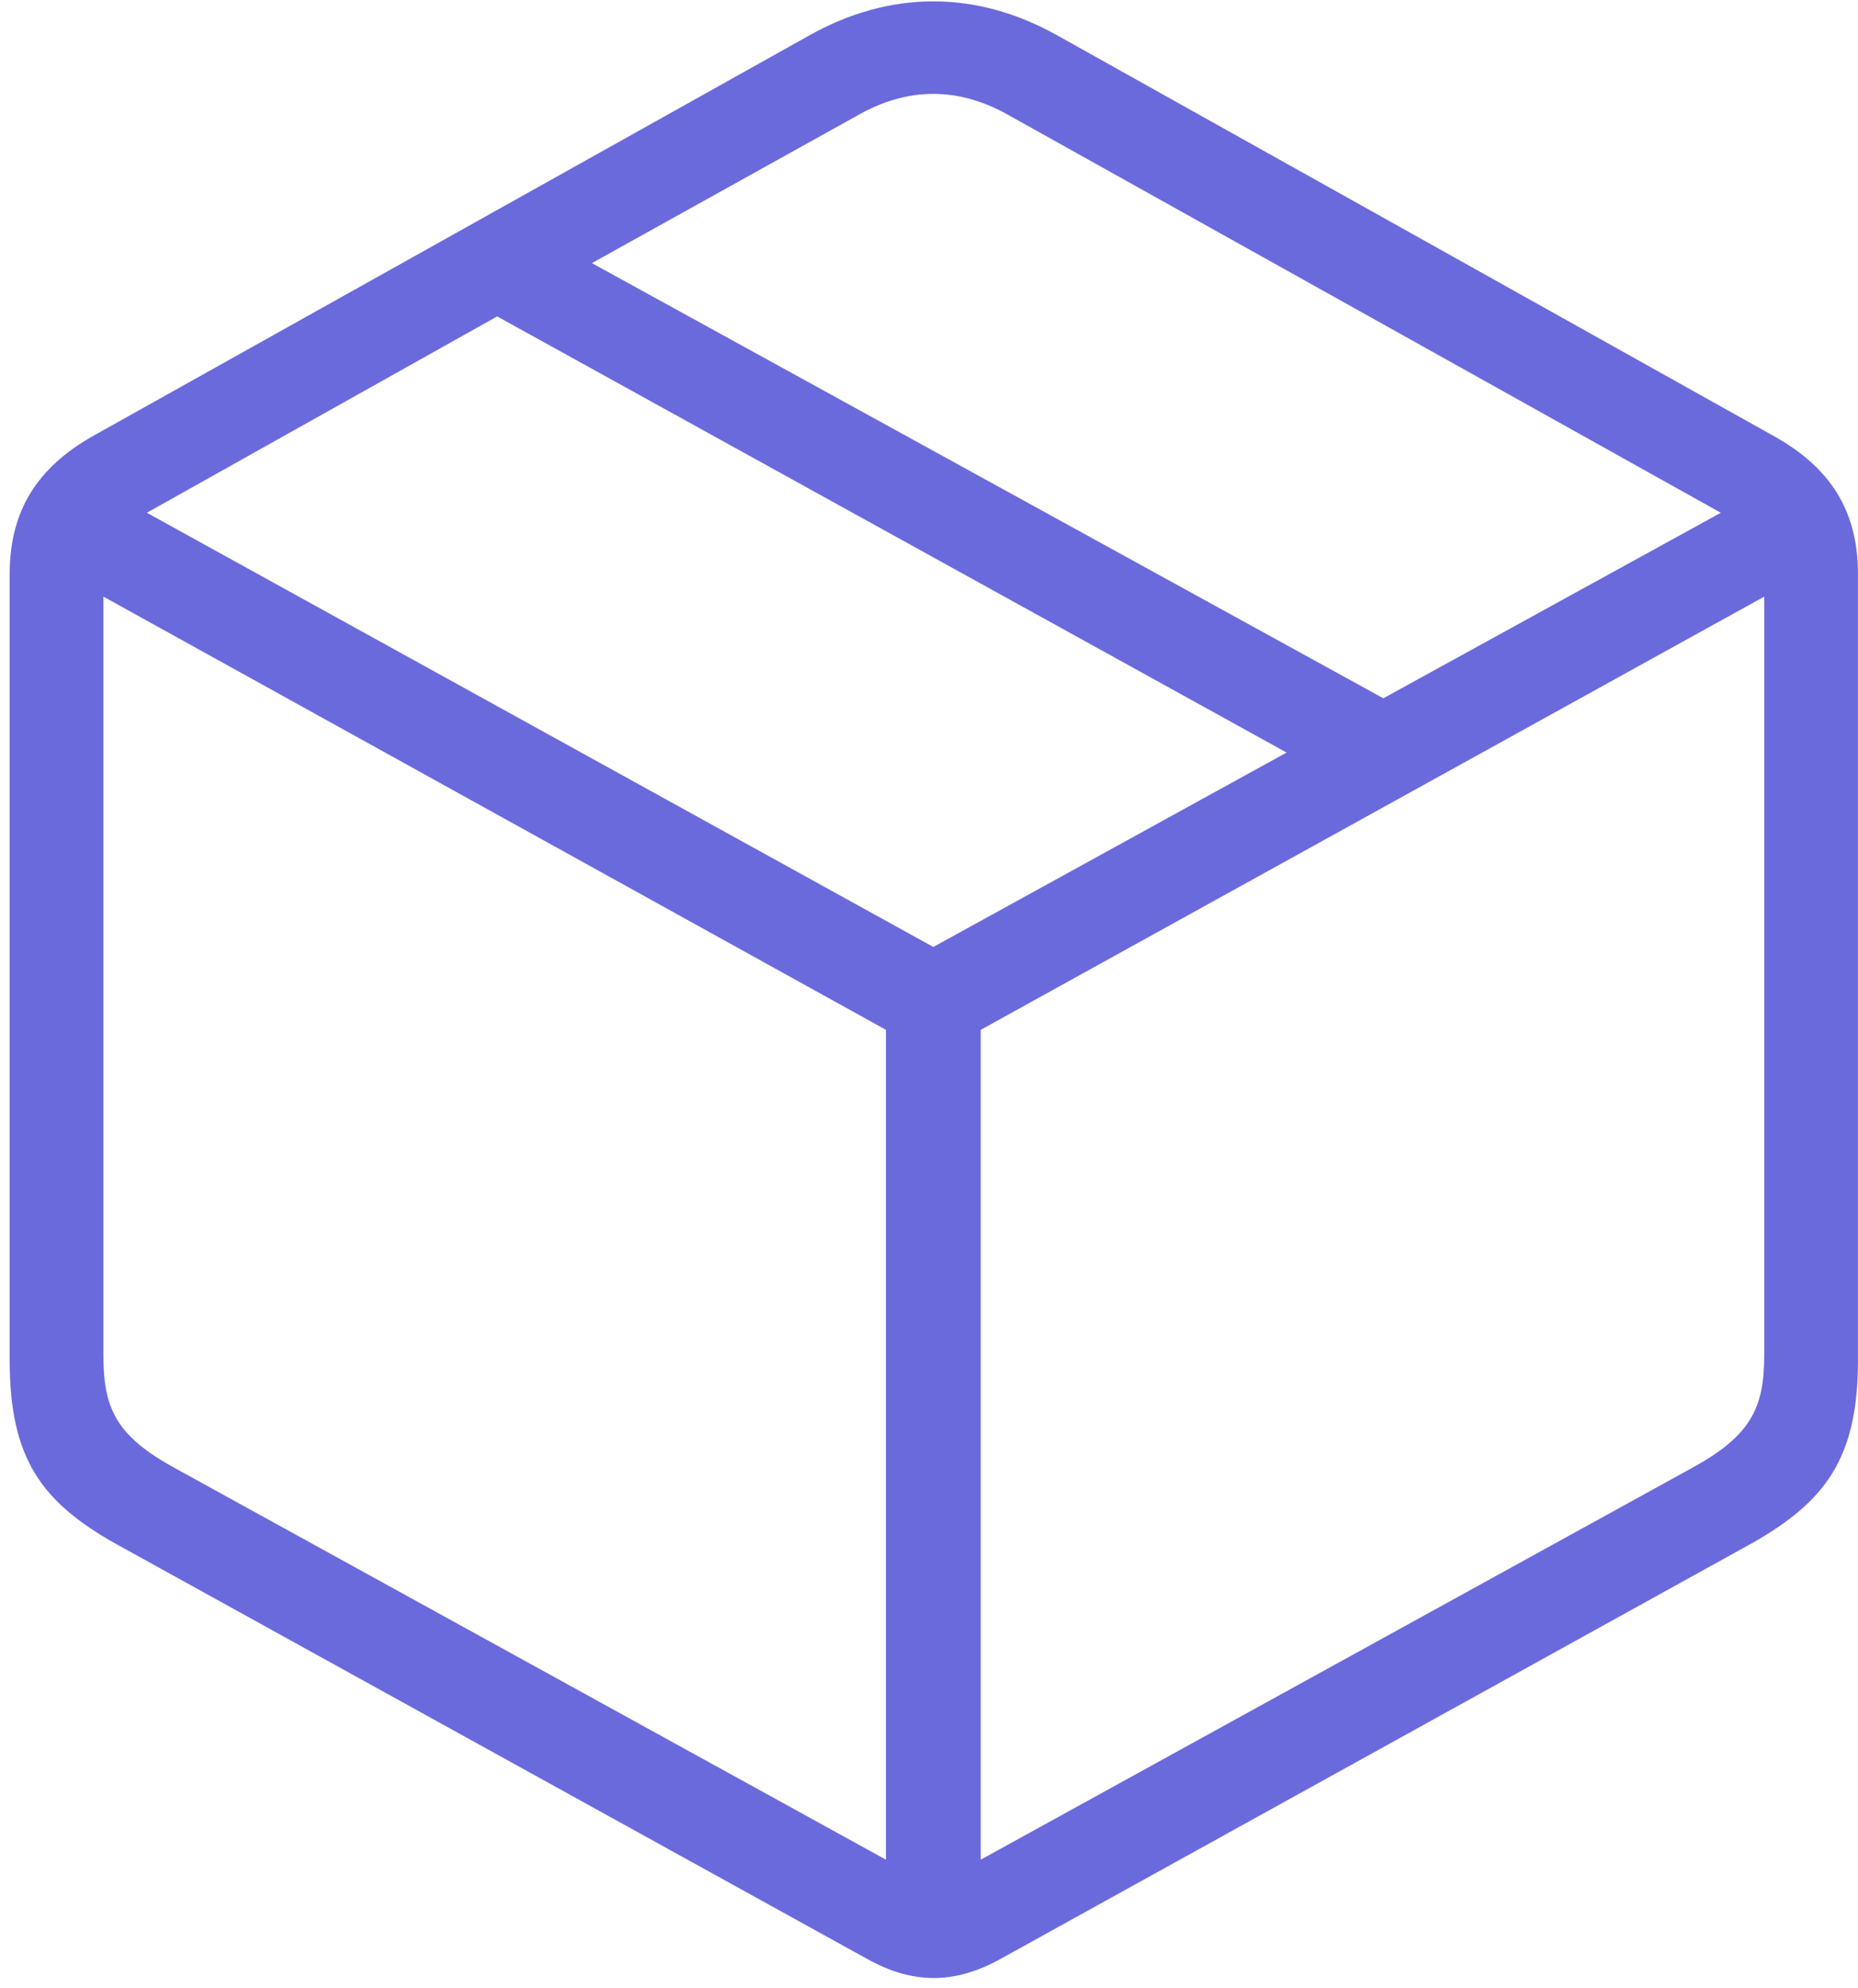 <svg width="57" height="61" viewBox="0 0 57 61" fill="none" xmlns="http://www.w3.org/2000/svg">
<path d="M3.506 47.337C1.266 46.065 0.297 44.733 0.297 41.736V17.608C0.297 15.64 1.175 14.339 2.81 13.4L24.788 1.109C27.301 -0.314 29.965 -0.314 32.477 1.109L54.456 13.4C56.121 14.339 56.999 15.64 56.999 17.608V41.736C56.999 44.733 56 46.065 53.76 47.337L30.722 60.082C29.269 60.899 27.967 60.869 26.574 60.082L3.506 47.337ZM42.438 21.423L52.791 15.731L30.994 3.561C29.42 2.653 27.846 2.653 26.271 3.561L18.158 8.072L42.438 21.423ZM28.633 29.052L39.471 23.088L15.252 9.707L4.505 15.731L28.633 29.052ZM5.413 45.066L27.18 57.054V31.595L3.173 18.304V41.585C3.173 43.219 3.566 44.067 5.413 45.066ZM51.852 45.066C53.699 44.067 54.123 43.219 54.123 41.585V18.304L30.086 31.595V57.054L51.852 45.066Z" fill="#6A6ADD"/>
</svg>
